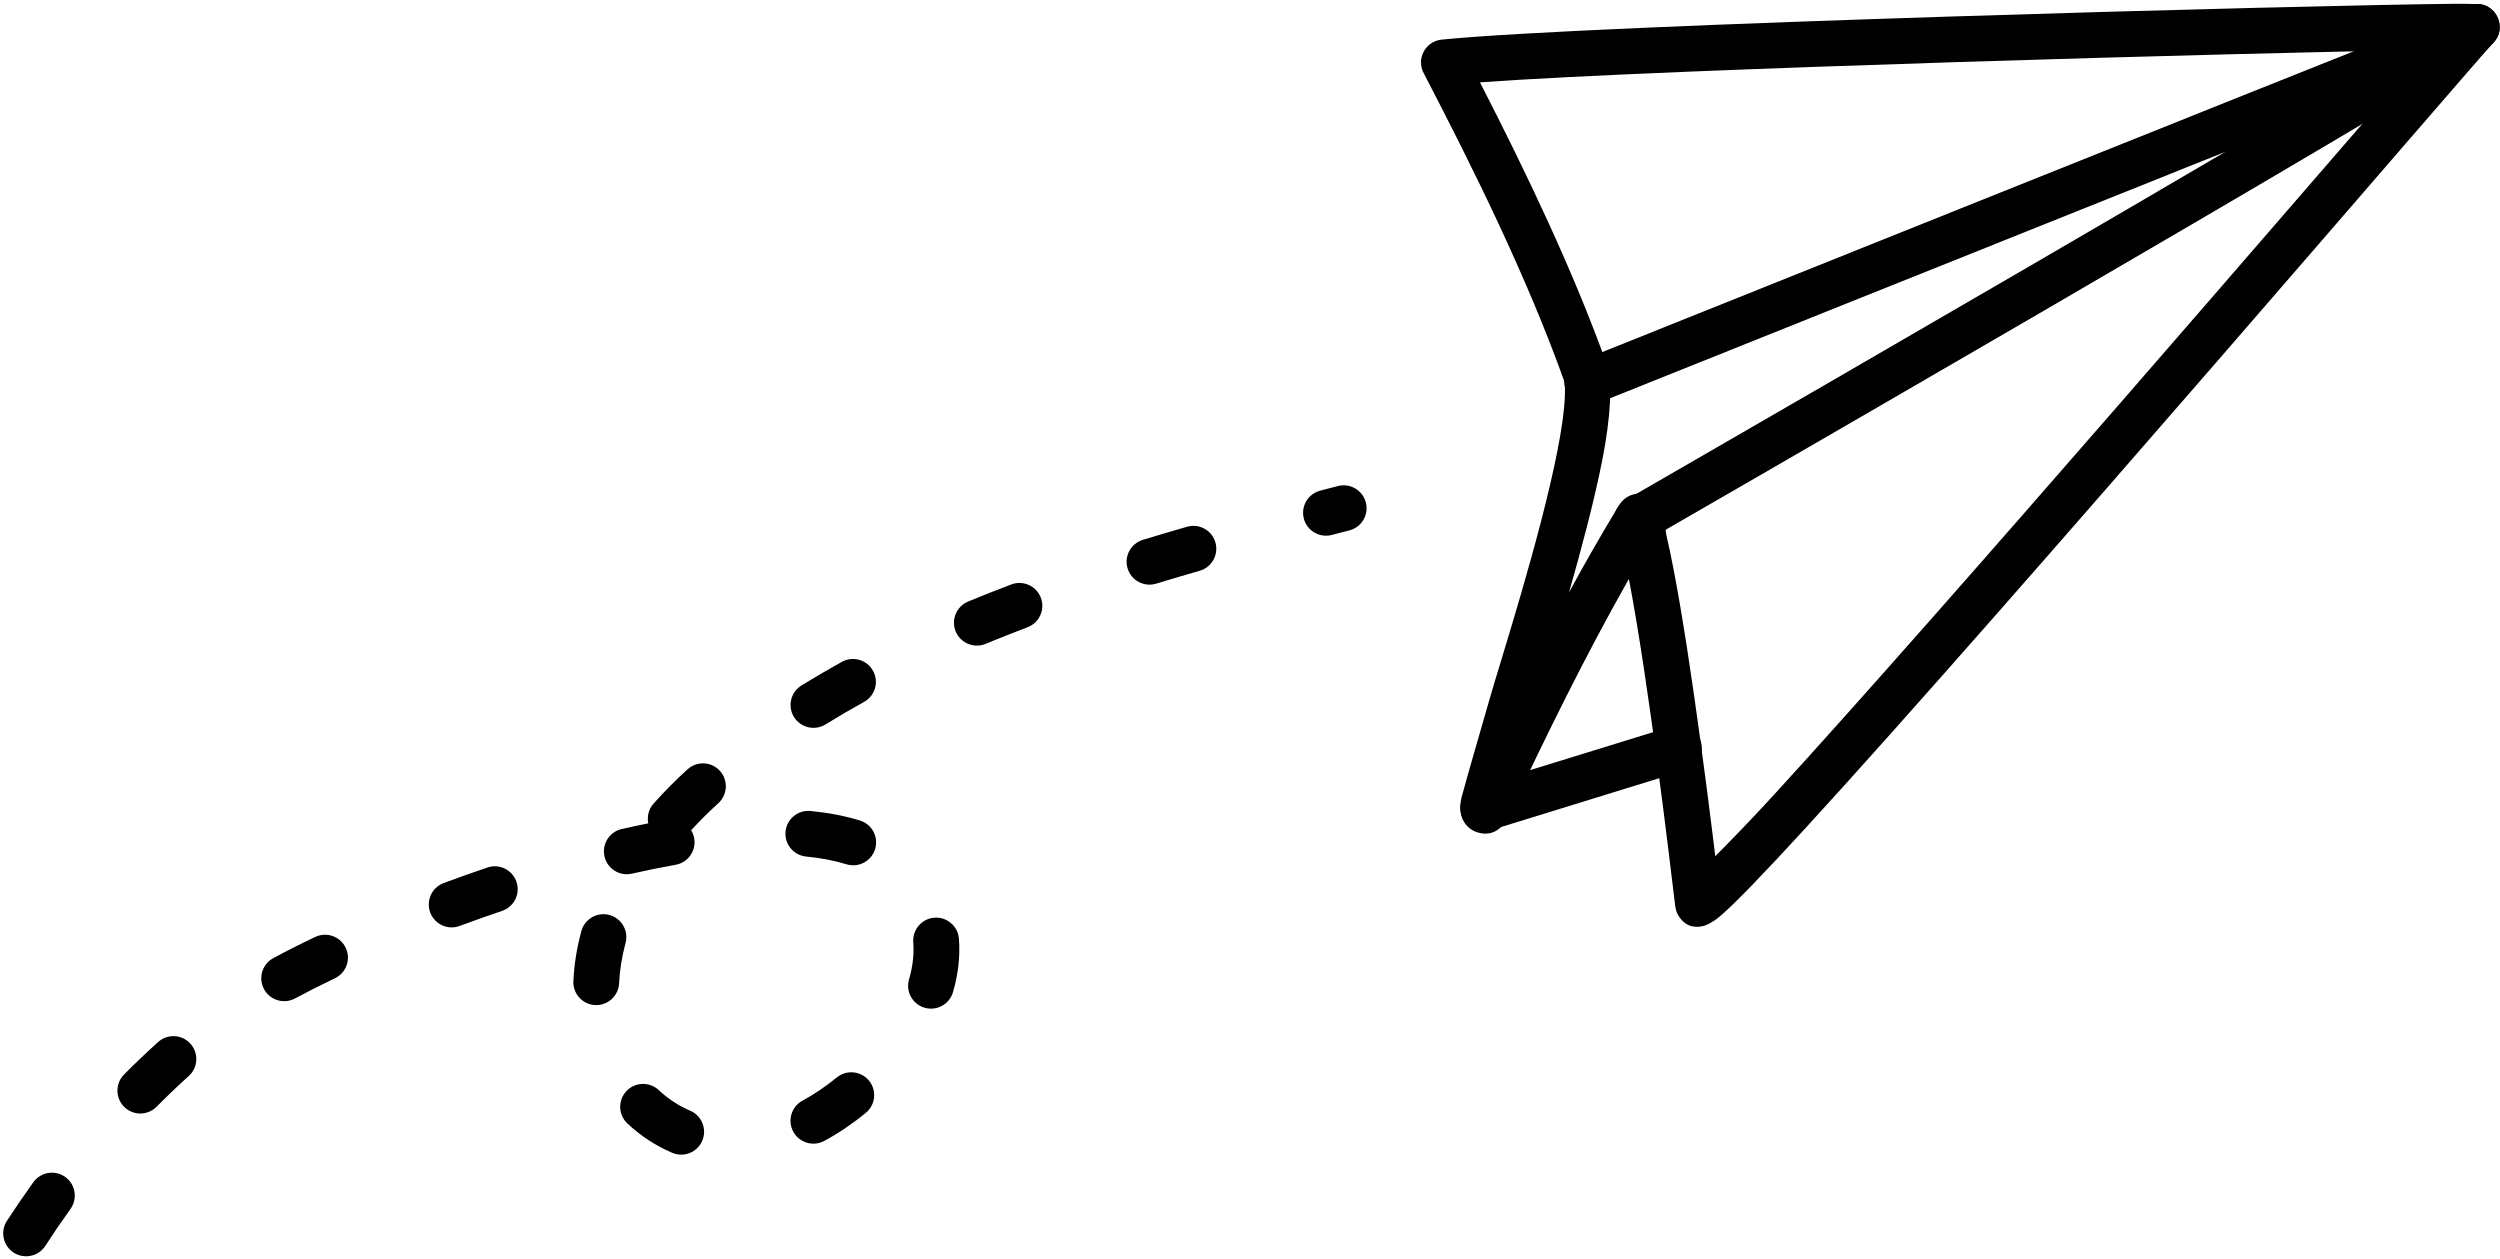 <?xml version="1.0" encoding="UTF-8"?>
<!DOCTYPE svg PUBLIC '-//W3C//DTD SVG 1.0//EN'
          'http://www.w3.org/TR/2001/REC-SVG-20010904/DTD/svg10.dtd'>
<svg clip-rule="evenodd" fill-rule="evenodd" height="2292.3" preserveAspectRatio="xMidYMid meet" stroke-linejoin="round" stroke-miterlimit="2" version="1.0" viewBox="-5.9 -6.9 4550.1 2292.3" width="4550.1" xmlns="http://www.w3.org/2000/svg" xmlns:xlink="http://www.w3.org/1999/xlink" zoomAndPan="magnify"
><g
  ><g id="change1_3"
    ><path d="M19453.1,3712.85C19467.7,3690.22 19483,3667.82 19498.9,3645.71C19512.3,3627.04 19508.1,3600.98 19489.4,3587.56C19470.8,3574.13 19444.7,3578.39 19431.3,3597.06C19414.6,3620.27 19398.5,3643.8 19383.1,3667.56C19370.6,3686.86 19376.2,3712.68 19395.5,3725.18C19414.8,3737.68 19440.6,3732.15 19453.1,3712.85ZM20626.8,3466.91C20605.6,3457.85 20586.3,3445.13 20569.5,3429.39C20552.7,3413.67 20526.3,3414.55 20510.6,3431.34C20494.9,3448.13 20495.8,3474.52 20512.6,3490.23C20536.5,3512.61 20563.9,3530.64 20594,3543.52C20615.2,3552.57 20639.7,3542.75 20648.7,3521.61C20657.8,3500.47 20647.9,3475.96 20626.8,3466.91ZM20893.6,3406.38C20872.8,3423.38 20851.9,3437.38 20831.2,3448.57C20811,3459.49 20803.4,3484.79 20814.4,3505.02C20825.3,3525.26 20850.6,3532.82 20870.8,3521.89C20895.9,3508.37 20921.1,3491.49 20946.3,3470.93C20964.1,3456.39 20966.8,3430.12 20952.3,3412.31C20937.7,3394.49 20911.4,3391.83 20893.6,3406.38ZM19655.6,3459.67C19674.6,3440.47 19694.1,3421.83 19714.1,3403.81C19731.2,3388.43 19732.6,3362.06 19717.2,3344.97C19701.9,3327.88 19675.5,3326.49 19658.4,3341.87C19637.2,3360.96 19616.5,3380.72 19596.4,3401.06C19580.2,3417.41 19580.3,3443.82 19596.7,3459.99C19613,3476.16 19639.4,3476.02 19655.6,3459.67ZM21032.8,3160.22C21034.5,3183.17 21031.5,3205.91 21025.1,3227.83C21018.6,3249.91 21031.3,3273.06 21053.4,3279.5C21075.5,3285.94 21098.6,3273.24 21105.1,3251.17C21114.2,3219.69 21118.4,3187.01 21115.9,3154.05C21114.2,3131.12 21094.2,3113.88 21071.3,3115.59C21048.4,3117.29 21031.1,3137.29 21032.8,3160.22ZM20497.4,3235.01C20498.5,3211.43 20502.3,3186.93 20509.1,3161.82C20515.1,3139.62 20502,3116.72 20479.8,3110.71C20457.6,3104.71 20434.7,3117.85 20428.7,3140.05C20420.2,3171.3 20415.5,3201.78 20414.2,3231.12C20413.1,3254.09 20430.9,3273.61 20453.8,3274.68C20476.8,3275.76 20496.3,3257.98 20497.4,3235.01ZM19907.7,3262.51C19928.4,3251.29 19952.8,3238.94 19980.1,3225.91C20000.9,3216.02 20009.7,3191.14 19999.8,3170.38C19989.9,3149.62 19965,3140.79 19944.3,3150.68C19915.4,3164.41 19889.8,3177.43 19868,3189.26C19847.7,3200.22 19840.2,3225.53 19851.2,3245.74C19862.1,3265.96 19887.5,3273.47 19907.7,3262.51ZM20207.1,3130.68C20232.4,3121.32 20258.2,3112.11 20284.6,3103.18C20306.3,3095.78 20318,3072.1 20310.6,3050.33C20303.2,3028.55 20279.5,3016.87 20257.8,3024.27C20230.7,3033.45 20204.1,3042.92 20178.2,3052.54C20156.6,3060.54 20145.6,3084.53 20153.6,3106.1C20161.6,3127.66 20185.6,3138.67 20207.1,3130.68ZM20550.5,2943.9C20534.5,2947.09 20518.3,2950.55 20502.1,2954.24C20479.7,2959.34 20465.7,2981.69 20470.8,3004.11C20475.9,3026.53 20498.2,3040.6 20520.6,3035.49C20547.4,3029.4 20574,3023.96 20600.3,3019.32C20622.9,3015.32 20638.1,2993.68 20634.1,2971.03C20633.1,2965.72 20631.2,2960.81 20628.5,2956.48C20643.6,2939.97 20660.1,2923.52 20678,2907.2C20695,2891.73 20696.3,2865.35 20680.8,2848.34C20665.4,2831.33 20639,2830.08 20622,2845.55C20599.3,2866.16 20578.8,2886.95 20560.2,2907.82C20551.1,2918.03 20548,2931.47 20550.5,2943.9ZM20837.7,3004.31C20864.1,3006.92 20888.8,3011.47 20911.2,3018.4C20933.2,3025.18 20956.5,3012.84 20963.3,2990.86C20970.1,2968.88 20957.8,2945.54 20935.8,2938.77C20908.3,2930.29 20878.2,2924.57 20845.9,2921.38C20823,2919.12 20802.6,2935.87 20800.3,2958.75C20798.1,2981.64 20814.8,3002.05 20837.7,3004.31ZM20873,2763.89C20896,2749.69 20919.5,2736.03 20943.2,2722.86C20963.4,2711.73 20970.7,2686.35 20959.5,2666.23C20948.4,2646.11 20923,2638.81 20902.9,2649.95C20878,2663.74 20853.4,2678.05 20829.3,2692.93C20809.7,2704.99 20803.6,2730.68 20815.6,2750.26C20827.7,2769.84 20853.4,2775.95 20873,2763.89ZM21164.5,2617.22C21189.7,2606.78 21215.2,2596.71 21240.8,2586.99C21262.3,2578.83 21273.1,2554.75 21265,2533.25C21256.8,2511.75 21232.7,2500.92 21211.2,2509.08C21184.8,2519.09 21158.6,2529.46 21132.6,2540.22C21111.4,2549.01 21101.2,2573.4 21110,2594.65C21118.8,2615.9 21143.2,2626.01 21164.5,2617.22ZM21474.9,2507.65C21501.3,2499.6 21527.8,2491.78 21554.2,2484.16C21576.3,2477.79 21589,2454.68 21582.7,2432.58C21576.3,2410.49 21553.2,2397.72 21531.1,2404.09C21504.3,2411.82 21477.4,2419.76 21450.6,2427.95C21428.6,2434.66 21416.2,2457.96 21422.9,2479.96C21429.6,2501.95 21452.9,2514.36 21474.9,2507.65ZM21794.4,2419.03C21805.2,2416.23 21815.9,2413.45 21826.6,2410.69C21848.9,2404.94 21862.3,2382.2 21856.5,2359.93C21850.8,2337.66 21828,2324.25 21805.8,2330C21795,2332.78 21784.3,2335.56 21773.5,2338.37C21751.2,2344.14 21737.8,2366.91 21743.6,2389.16C21749.4,2411.42 21772.1,2424.81 21794.4,2419.03Z" transform="matrix(1 0 0 1 -19376.5 -1452.28)"
    /></g
    ><g id="change1_1"
    ><path d="M22335.2,2499.14C22370.9,2684.26 22409.6,3011.63 22418,3081.63C22419.1,3090.43 22419.7,3095.6 22419.9,3096.54C22421.4,3106.37 22425,3111.05 22425.5,3111.95C22439.9,3135.39 22459.9,3133.46 22471.3,3130.56C22476.6,3129.22 22487.4,3124.55 22501,3113.09C22526.7,3091.45 22582.8,3033.28 22658.2,2950.93C23026.5,2549.12 23873,1560.6 23908.6,1523.26C23917.2,1514.22 23919.9,1504.48 23920.1,1495.69C23920.3,1487.98 23918.6,1480.21 23914,1472.65C23911.4,1468.45 23904.7,1457.27 23886.5,1453.53C23883.7,1452.95 23865.7,1452.05 23834.9,1452.33C23578.9,1454.62 22264,1490.1 21994.3,1517.5C21980.6,1518.89 21968.4,1527.01 21961.9,1539.16C21955.3,1551.32 21955.2,1565.94 21961.6,1578.19C22053.1,1754.02 22149.4,1949.09 22216.6,2136.52C22219.1,2143.49 22219.1,2153.69 22218.7,2166.23C22217.8,2193.06 22212.7,2227.6 22205.1,2266.26C22173.8,2425.53 22100.8,2650.64 22082.1,2716.37C22065.2,2776.36 22047.1,2836.08 22030.8,2896.27C22025.8,2915.03 22030.1,2931.63 22034,2938.96C22039.8,2949.93 22048.3,2956.04 22056.8,2959.32C22066.9,2963.26 22097.1,2970.66 22115.3,2931.82C22182.9,2787.78 22255.6,2639.38 22335.2,2499.14ZM23786.5,1536.3C23579,1775.35 22912.4,2550.26 22596.8,2894.62C22558.3,2936.68 22520.8,2975.2 22492.5,3003.72C22474.8,2858.62 22436.2,2558 22403.8,2421.08C22401.6,2411.94 22400.8,2391.91 22398.5,2381.97C22395.8,2370.31 22390.6,2362.51 22386.8,2358.29C22375.4,2345.62 22361.9,2342.37 22348.4,2344.36C22340.2,2345.57 22326.9,2349.05 22316.5,2366.31C22285.4,2417.42 22255.4,2470.03 22226.3,2523.53C22249.1,2443.69 22272.4,2356.05 22286.9,2282.34C22302.3,2203.66 22305.9,2138.75 22295,2108.41C22233.6,1937.05 22148.4,1759.35 22064.2,1595.25L22064.2,1595.25C22408.9,1570.37 23467,1541.3 23786.5,1536.3Z" transform="matrix(1 0 0 1 -19376.5 -1452.28)"
    /></g
    ><g id="change1_4"
    ><path d="M22082.4,2956.83L22438.6,2846.86C22460.5,2840.08 22472.9,2816.73 22466.1,2794.76C22459.3,2772.78 22436,2760.45 22414,2767.24L22057.8,2877.21C22035.8,2883.99 22023.5,2907.34 22030.3,2929.31C22037.1,2951.28 22060.4,2963.62 22082.4,2956.83Z" transform="matrix(1 0 0 1 -19376.5 -1452.28)"
    /></g
    ><g id="change1_2"
    ><path d="M23420.6,1721.82C22967.4,1987.93 22328.9,2355.66 22328.9,2355.66C22309,2367.14 22302.2,2392.64 22313.6,2412.57C22325.1,2432.49 22350.6,2439.35 22370.5,2427.87C22370.5,2427.87 23778.3,1616.68 23902.5,1528.51C23906.8,1525.5 23909.3,1522.61 23910.9,1520.68C23920.3,1508.96 23920.7,1497.83 23919.9,1490.23C23919,1481.44 23915.6,1473.65 23909.6,1466.9C23908.5,1465.67 23893.2,1445.37 23864.6,1455.21C23862,1456.08 23846,1462.33 23819,1473.04C23559.7,1575.85 22244.2,2103.22 22244.2,2103.22C22222.9,2111.78 22212.5,2136.06 22221.1,2157.4C22229.6,2178.75 22253.9,2189.13 22275.2,2180.57C22275.2,2180.57 22942.9,1912.9 23420.6,1721.82Z" transform="matrix(1 0 0 1 -19376.5 -1452.28)"
    /></g
  ></g
></svg
>
